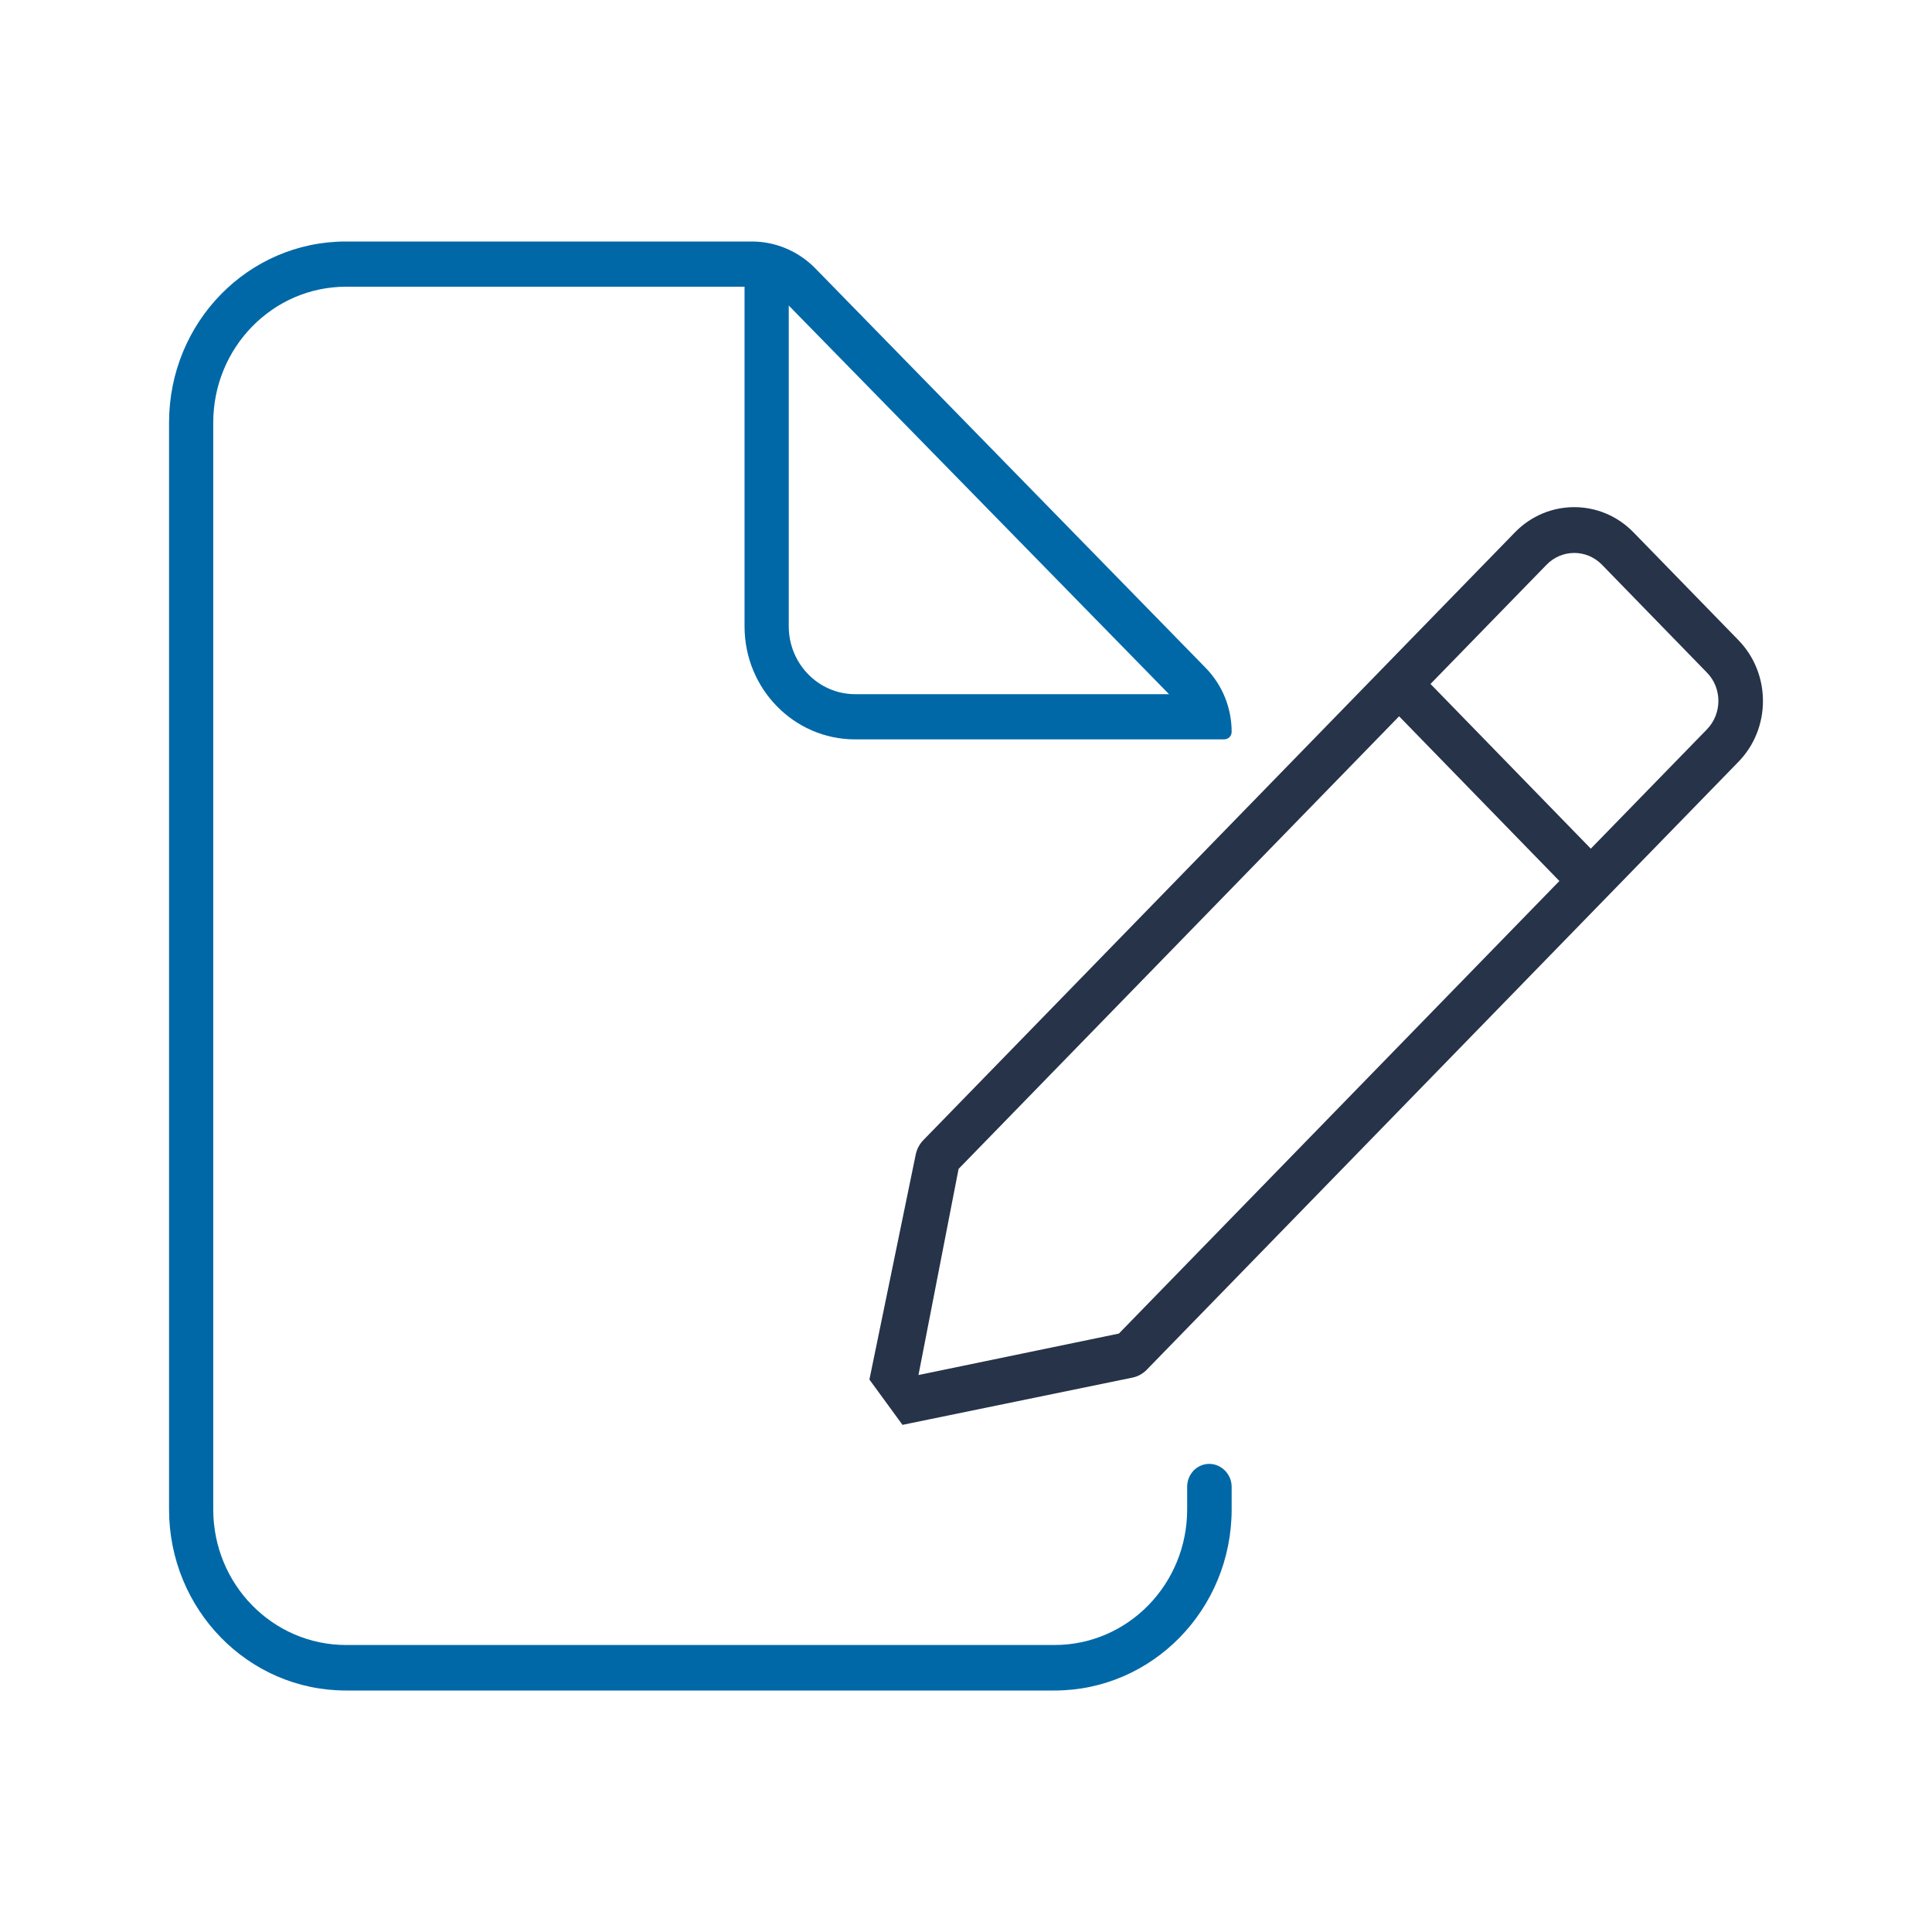 <svg width="80" height="80" viewBox="0 0 80 80" fill="none" xmlns="http://www.w3.org/2000/svg">
<path d="M36.001 57.122L37.916 47.817C37.962 47.587 38.072 47.376 38.234 47.21L62.73 22.044C63.407 21.348 64.295 21 65.185 21C66.075 21 66.963 21.348 67.64 22.044L71.985 26.508C73.339 27.899 73.339 30.157 71.983 31.547L47.483 56.719C47.321 56.885 47.116 56.998 46.892 57.044L37.37 59L36 57.123L36.001 57.122ZM64.571 36.48L57.934 29.66L39.693 48.401L38.032 56.937L46.331 55.22L64.571 36.48ZM70.678 27.848L66.334 23.384C65.7 22.733 64.673 22.734 64.04 23.384L59.234 28.321L65.872 35.141L70.678 30.204C71.314 29.55 71.314 28.493 70.678 27.848Z" fill="#263349"/>
<path d="M50.073 60.616C49.569 60.616 49.158 61.036 49.158 61.564V62.5C49.158 65.608 46.694 68.116 43.667 68.116H14.333C11.294 68.116 8.83 65.608 8.83 62.5V17.5C8.83 14.392 11.294 11.872 14.333 11.872H30.83V25.936C30.83 28.528 32.884 30.616 35.406 30.616H50.683C50.859 30.616 51 30.484 51 30.304C51 29.308 50.613 28.36 49.921 27.652L33.74 11.092C33.048 10.396 32.109 10 31.135 10H14.322C10.274 10 7 13.348 7 17.5V62.5C7 66.64 10.274 70 14.322 70H43.667C47.715 70 51 66.64 51 62.5V61.564C51 61.048 50.578 60.616 50.073 60.616ZM32.661 12.652L48.407 28.744H35.406C33.893 28.744 32.661 27.484 32.661 25.936V12.652Z" fill="#0068A7"/>
</svg>
